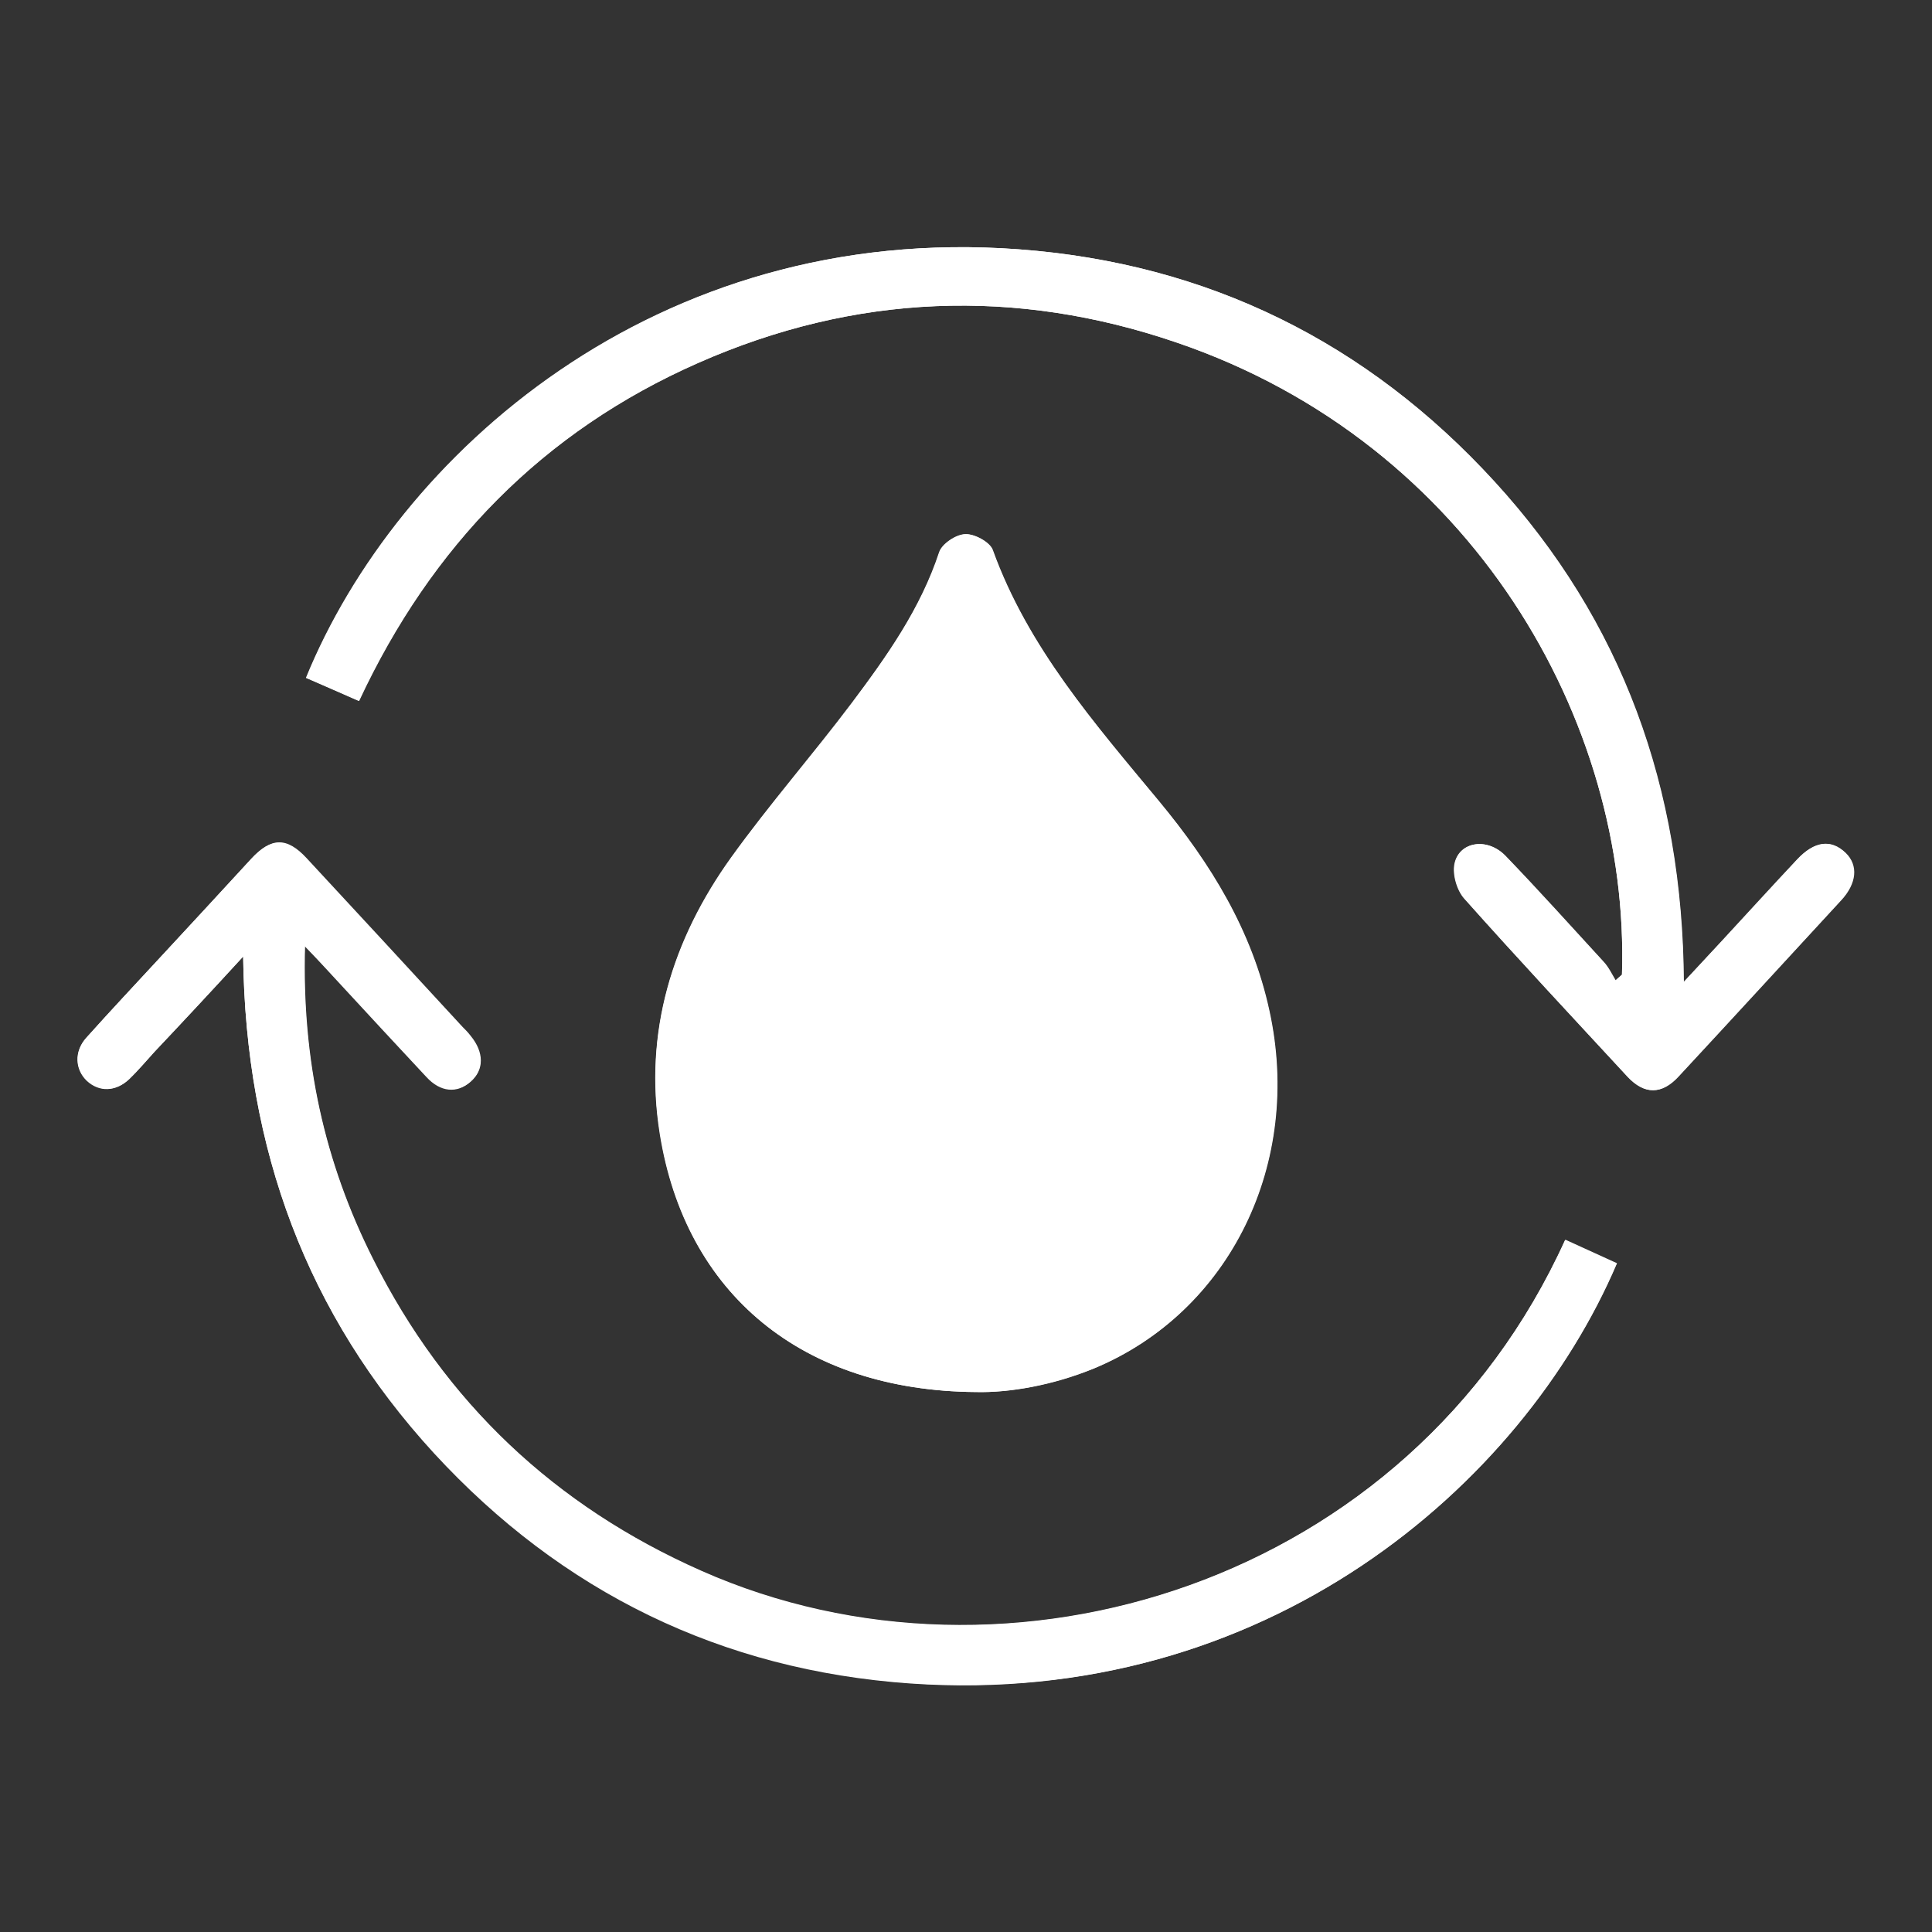 <svg xmlns="http://www.w3.org/2000/svg" xmlns:xlink="http://www.w3.org/1999/xlink" version="1.1" id="Vrstva_1" x="0px" y="0px" width="468px" height="468px" viewBox="0 0 468 468" style="enable-background:new 0 0 468 468;" xml:space="preserve"><rect x="0" y="0" width="468" height="468" fill="#333333" stroke="none"/> <style type="text/css"> .st0{fill:#FFFFFF;} </style> <g id="_x33_DnUMI.tif"> <g> <path class="st0" d="M392.9,236.1c-0.5,0.5-1.1,0.9-1.6,1.4c-1-1.5-1.7-3.2-2.9-4.5c-7.9-8.6-15.7-17.2-23.8-25.7 c-4.3-4.5-11.2-3.5-12.3,2c-0.5,2.6,0.6,6.4,2.4,8.4c13,14.6,26.3,28.8,39.5,43.1c4.1,4.4,8.3,4.4,12.4-0.1 c13.1-14.2,26.2-28.4,39.3-42.6c3.8-4.1,4.1-8.5,1.1-11.5c-3.4-3.4-7.5-2.9-11.7,1.6c-6.2,6.6-12.2,13.2-18.3,19.8 c-2.8,3-5.5,5.9-9.2,9.9c-0.3-47.1-14.9-87.4-45.8-121.2c-30.9-33.8-69.5-52.9-115.2-56.3c-88.2-6.6-150.8,50.1-172.7,103.8 c4.2,1.8,8.4,3.7,12.8,5.6c17.5-37.5,44.5-65.3,82.2-81.9C207.1,71.2,246,69.6,285.1,83C356.6,107.4,394.9,174.8,392.9,236.1z M58.9,231.7c0.6,46.7,15.4,86.7,46.3,120.2c31.1,33.6,69.8,52.6,115.4,55.8c86.1,6.1,148.2-48,171.1-101.7 c-4.2-1.9-8.3-3.8-12.5-5.7c-37.8,83.3-135.1,113.1-209.3,80.2c-35.5-15.7-62.1-40.8-79.5-75.5c-11.8-23.4-17.3-48.2-16.5-75.9 c3.2,3.4,5.4,5.8,7.7,8.2c7.3,7.8,14.4,15.7,21.8,23.5c3.4,3.6,7.4,4,10.6,1.2c3.3-2.8,3.3-7.1,0-11.1c-0.6-0.8-1.3-1.5-2-2.2 c-12.5-13.6-25.1-27.2-37.7-40.8c-4.8-5.2-8.6-5.1-13.4,0.1c-7.2,7.9-14.4,15.7-21.7,23.5c-6.1,6.6-12.3,13.2-18.3,19.9 c-2.9,3.3-2.7,7.6,0.2,10.3c3,2.8,7,2.8,10.3-0.4c2.2-2.1,4.1-4.4,6.1-6.6C44.3,247.5,51.2,240.1,58.9,231.7z M236.4,337.2 c8.2,0.2,18.6-1.6,28.6-5.7c33-13.7,50.6-49.8,42.5-86.7c-4.2-19.4-14.2-35.6-26.7-50.7c-15.6-18.8-31.8-37.3-40.3-60.9 c-0.7-1.9-4.4-3.9-6.6-3.8c-2.2,0.1-5.6,2.3-6.3,4.3c-4.5,13.7-12.7,25.2-21.2,36.6c-9.5,12.7-20,24.6-29.2,37.4 c-14.3,19.9-21.3,42.4-17.3,66.9C166,313.4,194.3,336.9,236.4,337.2z"></path> <path class="st0" d="M392.9,236.1c2-61.3-36.3-128.7-107.8-153.1c-39.1-13.4-78.1-11.8-115.9,4.9c-37.7,16.6-64.7,44.4-82.2,81.9 c-4.5-2-8.6-3.8-12.8-5.6c21.9-53.7,84.6-110.4,172.7-103.8c45.7,3.4,84.3,22.5,115.2,56.3c30.9,33.8,45.5,74.1,45.8,121.2 c3.7-4,6.5-7,9.2-9.9c6.1-6.6,12.2-13.2,18.3-19.8c4.2-4.5,8.2-4.9,11.7-1.6c3.1,3,2.7,7.4-1.1,11.5 c-13.1,14.2-26.2,28.5-39.3,42.6c-4.1,4.5-8.3,4.5-12.4,0.1c-13.3-14.3-26.6-28.6-39.5-43.1c-1.8-2-2.9-5.8-2.4-8.4 c1.1-5.5,7.9-6.5,12.3-2c8.1,8.4,15.9,17.1,23.8,25.7c1.2,1.3,2,3,2.9,4.5C391.9,237,392.4,236.5,392.9,236.1z"></path> <path class="st0" d="M58.9,231.7c-7.7,8.4-14.6,15.8-21.5,23.1c-2,2.2-4,4.5-6.1,6.6c-3.3,3.1-7.3,3.2-10.3,0.4 c-2.8-2.7-3.1-7-0.2-10.3c6-6.7,12.2-13.3,18.3-19.9c7.2-7.8,14.5-15.7,21.7-23.5c4.8-5.2,8.6-5.3,13.4-0.1 c12.6,13.6,25.1,27.2,37.7,40.8c0.7,0.7,1.4,1.5,2,2.2c3.3,4,3.3,8.2,0,11.1c-3.2,2.8-7.2,2.5-10.6-1.2 c-7.3-7.8-14.5-15.6-21.8-23.5c-2.2-2.4-4.4-4.8-7.7-8.2c-0.8,27.7,4.8,52.5,16.5,75.9c17.4,34.6,44.1,59.8,79.5,75.5 c74.3,32.9,171.5,3.1,209.3-80.2c4.2,1.9,8.3,3.8,12.5,5.7c-22.9,53.6-85,107.7-171.1,101.7c-45.7-3.2-84.4-22.1-115.4-55.8 C74.3,318.4,59.5,278.4,58.9,231.7z"></path> <path class="st0" d="M236.4,337.2c-42-0.3-70.4-23.7-76.6-62.6c-3.9-24.5,3-47,17.3-66.9c9.2-12.8,19.7-24.8,29.2-37.4 c8.5-11.3,16.7-22.9,21.2-36.6c0.7-2,4.1-4.3,6.3-4.3c2.2-0.1,5.9,1.9,6.6,3.8c8.5,23.6,24.8,42.1,40.3,60.9 c12.5,15.1,22.5,31.3,26.7,50.7c8.1,36.9-9.5,73-42.5,86.7C255,335.5,244.5,337.4,236.4,337.2z M233.2,156.4 C233.7,156.1,233.3,156.2,233.2,156.4c-13.9,18.6-27.7,37.1-41.5,55.7c-13.8,18.5-21.4,38.9-17.4,62.2 c5.2,29.8,28.1,48.2,59.4,48.6c31,0.4,55-18.9,60-49.1c3.9-23.2-3.7-43.7-17.7-62.1C262,193.2,247.7,175,233.2,156.4z"></path> <path class="st0" d="M233.2,156.4c14.5,18.7,28.8,36.8,42.9,55.2c14,18.3,21.6,38.8,17.7,62.1c-5,30.3-29,49.5-60,49.1 c-31.3-0.4-54.3-18.8-59.4-48.6c-4-23.2,3.6-43.7,17.4-62.2C205.5,193.5,219.3,174.9,233.2,156.4 C233.3,156.2,233.7,156.1,233.2,156.4z M195.6,256c-3.6,0.3-6.2,2.3-6.4,6.4c-0.1,2.9,0.3,6,1,8.9c2.9,12.6,9.7,22.5,20.9,29 c3.6,2.1,7.1,1.6,9.8-1.8c2.3-2.9,1.9-7.8-1.4-9.8c-10-6.2-15-15.1-16.2-26.5C202.9,258.2,200.2,256,195.6,256z"></path> <path class="st0" d="M195.6,256c4.6,0,7.3,2.2,7.7,6.1c1.2,11.5,6.2,20.4,16.2,26.5c3.2,2,3.6,6.9,1.4,9.8 c-2.7,3.4-6.1,3.9-9.8,1.8c-11.3-6.5-18.1-16.4-20.9-29c-0.7-2.9-1.1-5.9-1-8.9C189.4,258.3,192.1,256.3,195.6,256z"></path> </g> </g> </svg>
